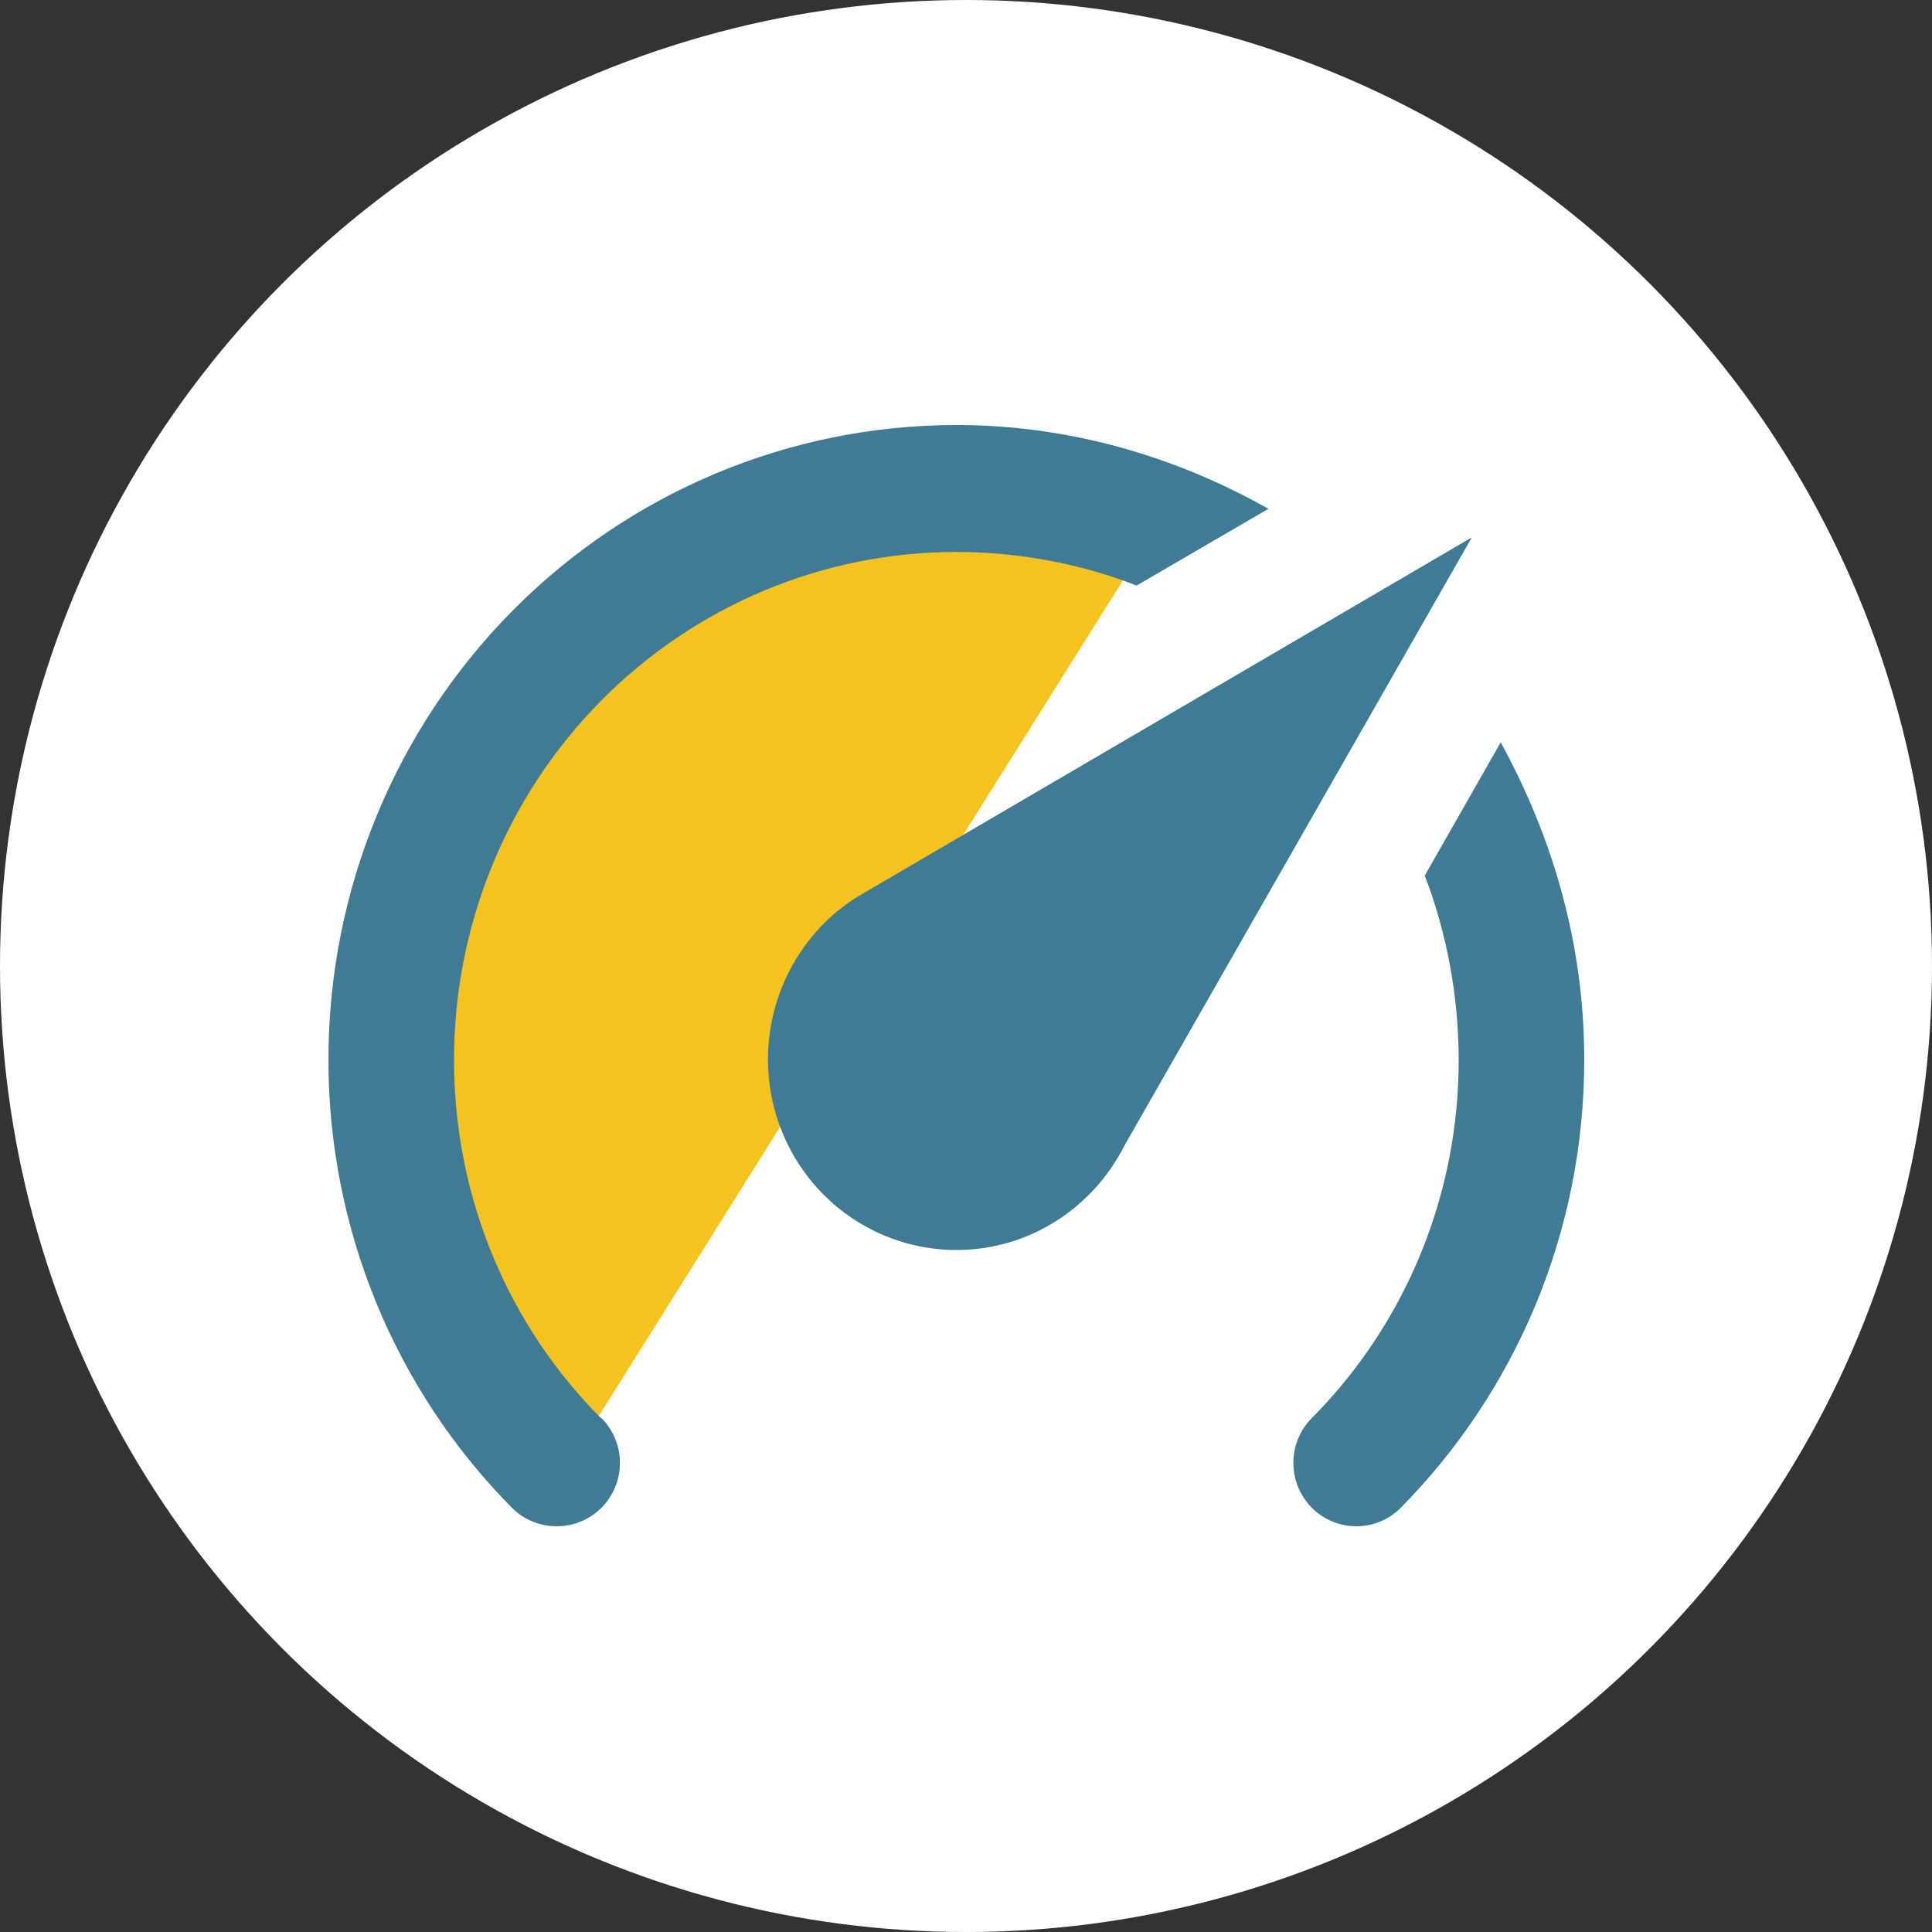 <svg width="100" height="100" viewBox="0 0 100 100" fill="none" xmlns="http://www.w3.org/2000/svg">
<rect x="0" y="0" width="100" height="100" fill="#333333" stroke="none"/>
<circle cx="50" cy="50" r="50" fill="white"/>
<path d="M26.067 36.552L43.4 26L59 28.638L28.667 77L20 54.138L26.067 36.552Z" fill="#F5C320"/>
<path d="M49.5 64.7C46.914 64.7 44.434 63.661 42.606 61.814C40.777 59.966 39.75 57.459 39.75 54.846C39.75 51.167 41.733 47.948 44.625 46.273L76.183 27.814L58.21 59.28C56.585 62.499 53.303 64.7 49.5 64.7ZM49.5 22C55.383 22 60.875 23.642 65.653 26.336L58.828 30.31C56 29.193 52.75 28.569 49.5 28.569C42.604 28.569 35.991 31.338 31.115 36.266C26.239 41.193 23.5 47.877 23.5 54.846C23.5 62.105 26.392 68.674 31.105 73.404H31.137C32.405 74.685 32.405 76.754 31.137 78.035C29.87 79.316 27.79 79.316 26.523 78.068C23.5 75.022 21.103 71.402 19.469 67.417C17.835 63.432 16.996 59.16 17 54.846C17 46.135 20.424 37.78 26.519 31.62C32.614 25.46 40.88 22 49.5 22ZM82 54.846C82 63.911 78.36 72.123 72.478 78.068C71.21 79.316 69.162 79.316 67.895 78.035C67.594 77.731 67.355 77.37 67.192 76.973C67.028 76.576 66.945 76.15 66.945 75.719C66.945 75.289 67.028 74.863 67.192 74.466C67.355 74.069 67.594 73.708 67.895 73.404C70.312 70.971 72.228 68.079 73.534 64.894C74.839 61.708 75.507 58.293 75.5 54.846C75.5 51.561 74.882 48.277 73.745 45.321L77.677 38.423C80.375 43.35 82 48.868 82 54.846Z" fill="#3F7B94"/>
</svg>
